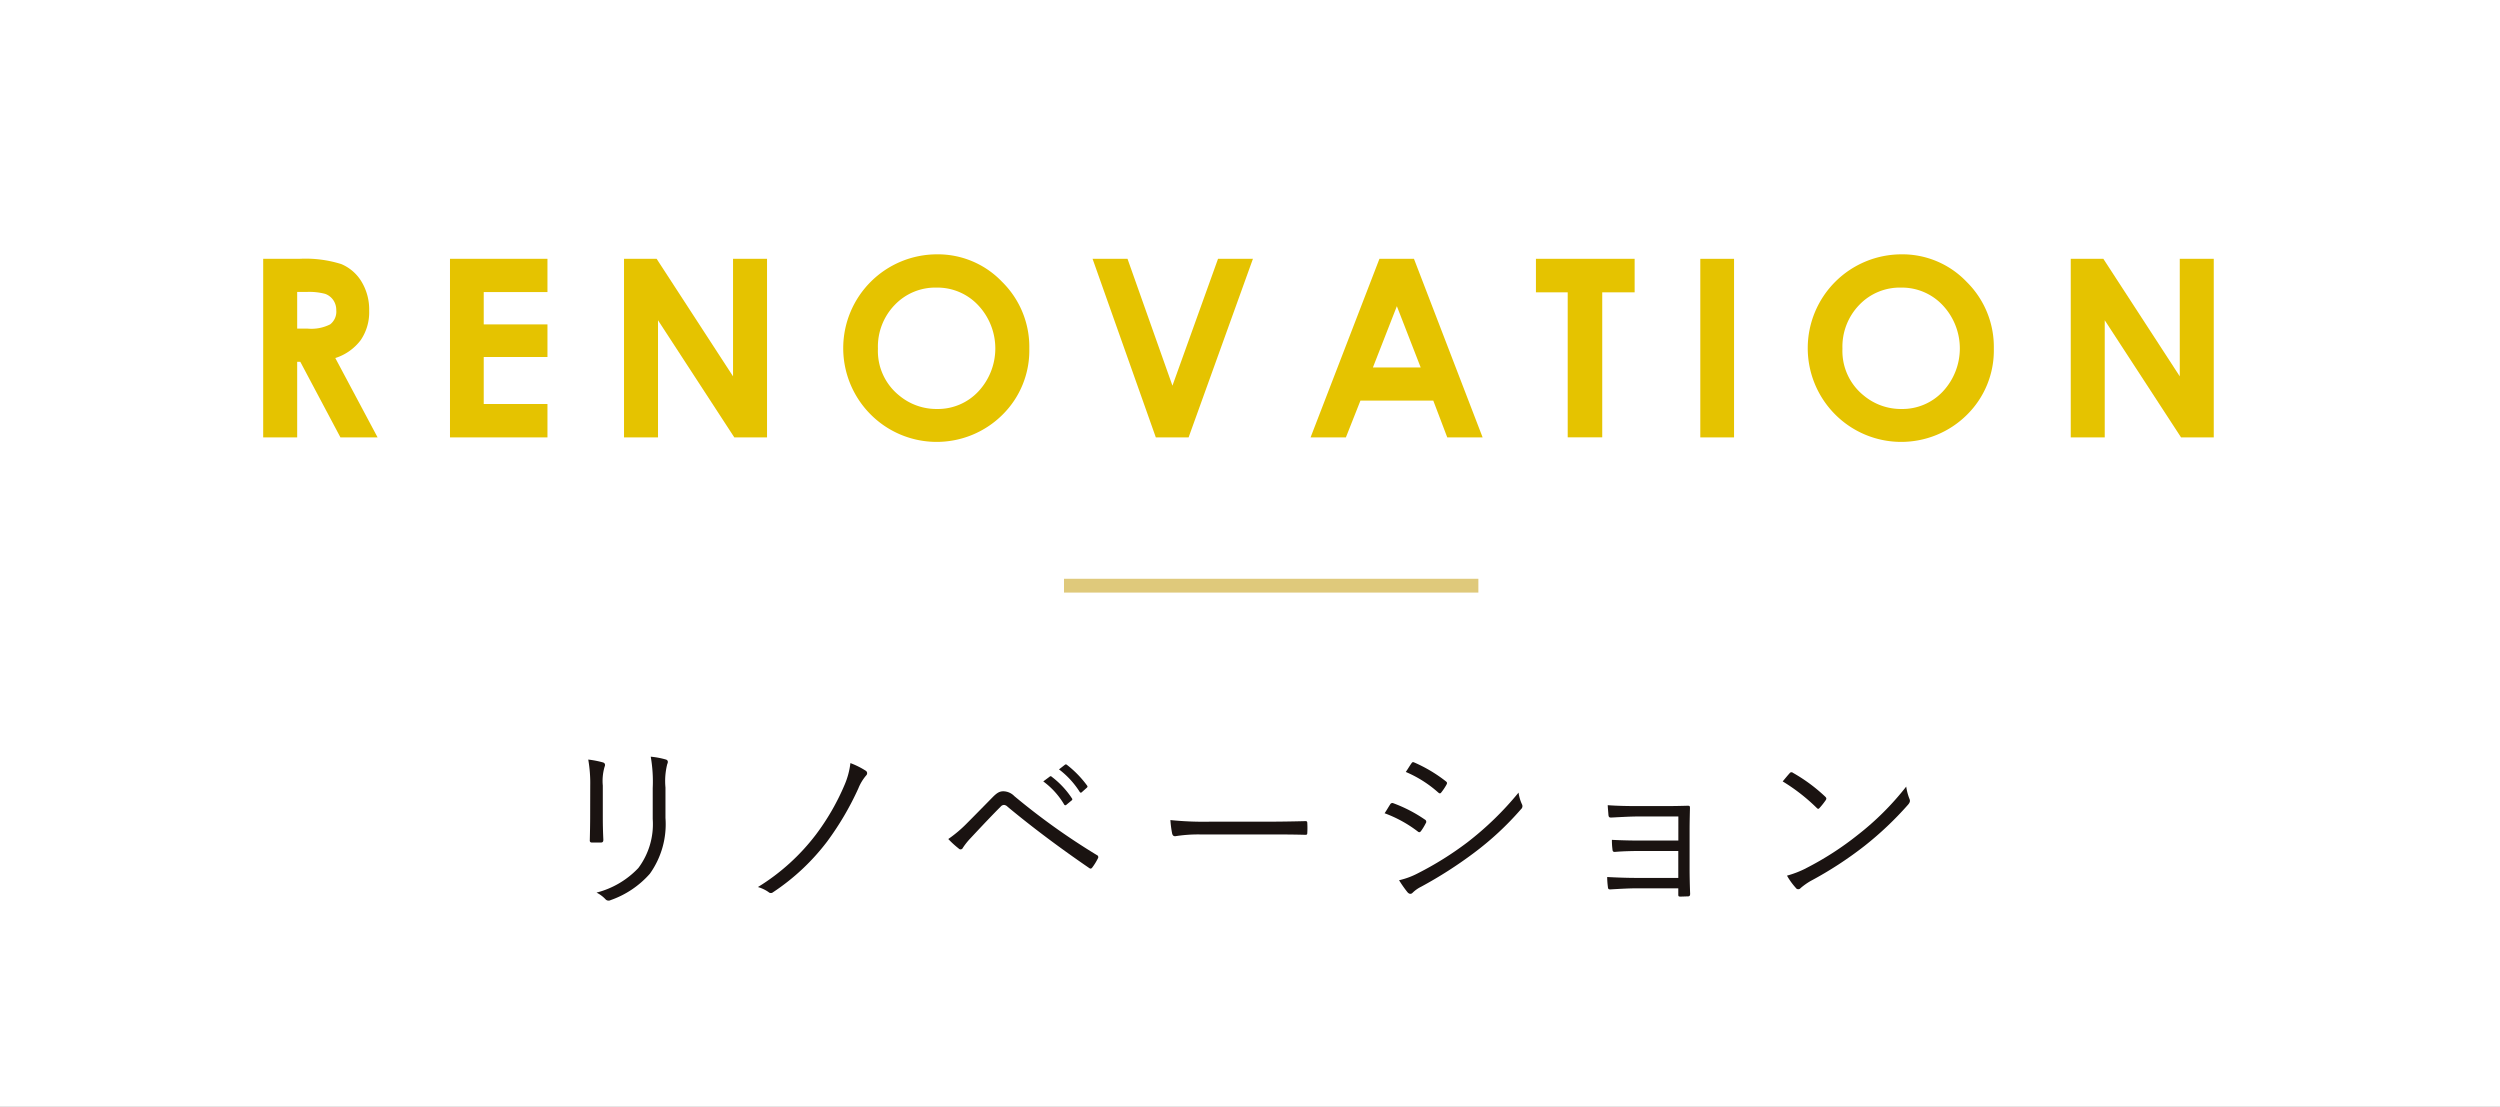 <svg xmlns="http://www.w3.org/2000/svg" width="181" height="80.127" viewBox="0 0 181 80.127">
  <rect x="0" y="0" width="181" height="80.127" fill="#808080" stroke="none"/>
  <g id="グループ_33" data-name="グループ 33" transform="translate(-549.098 -175.623)">
    <rect id="長方形_3" data-name="長方形 3" width="180" height="79.127" transform="translate(549.598 176.123)" fill="#fff" stroke="#fff" stroke-miterlimit="10" stroke-width="1"/>
    <line id="線_2" data-name="線 2" x2="30" transform="translate(626.132 218.026)" fill="none" stroke="#dfc97b" stroke-miterlimit="10" stroke-width="1"/>
    <g id="グループ_4" data-name="グループ 4">
      <g id="グループ_3" data-name="グループ 3">
        <path id="パス_6" data-name="パス 6" d="M591.831,232.5a9.99,9.99,0,0,0-.143-1.885,7.047,7.047,0,0,1,1.066.208c.169.052.169.2.117.312a3.654,3.654,0,0,0-.13,1.365v2.2c0,.676.013,1.157.039,1.716,0,.156-.052.208-.2.208h-.612c-.129,0-.181-.052-.168-.2.013-.559.026-1.144.026-1.781Zm5.447,2.34a6.172,6.172,0,0,1-1.131,4.043,6.751,6.751,0,0,1-2.847,1.911.3.3,0,0,1-.364-.065,2.285,2.285,0,0,0-.65-.481,6.325,6.325,0,0,0,3.029-1.781,5.3,5.3,0,0,0,1.04-3.549v-2.236a10.48,10.48,0,0,0-.143-2.275,5.982,5.982,0,0,1,1.105.208c.156.052.156.195.091.325a4.994,4.994,0,0,0-.13,1.7Z" fill="#1a1311"/>
        <path id="パス_7" data-name="パス 7" d="M611.773,231.421a.214.214,0,0,1,.052.325,3.385,3.385,0,0,0-.585.962,21.149,21.149,0,0,1-2.262,3.848,15.986,15.986,0,0,1-3.913,3.666.24.24,0,0,1-.325-.013,2.637,2.637,0,0,0-.768-.364,15.389,15.389,0,0,0,4.2-3.8,17.063,17.063,0,0,0,2.08-3.614,5.637,5.637,0,0,0,.416-1.56A5.835,5.835,0,0,1,611.773,231.421Z" fill="#1a1311"/>
        <path id="パス_8" data-name="パス 8" d="M619.132,235.2c.455-.455,1.143-1.157,1.845-1.872.312-.312.494-.416.767-.416a1.138,1.138,0,0,1,.793.351,49.167,49.167,0,0,0,5.968,4.264.162.162,0,0,1,.078.247,4.122,4.122,0,0,1-.4.65c-.066.091-.13.117-.235.039-2.066-1.417-4.056-2.9-5.889-4.42a.436.436,0,0,0-.259-.143.32.32,0,0,0-.247.117c-.585.585-1.3,1.339-2.185,2.288a4.938,4.938,0,0,0-.559.7.178.178,0,0,1-.3.052,6.739,6.739,0,0,1-.755-.689A9.327,9.327,0,0,0,619.132,235.2Zm5.954-3.341a.1.1,0,0,1,.155,0,6.294,6.294,0,0,1,1.47,1.573.094.094,0,0,1-.027.143l-.377.312a.1.1,0,0,1-.169-.026,5.6,5.6,0,0,0-1.507-1.664Zm1.1-.858c.053-.039.091-.052.144-.013a7.492,7.492,0,0,1,1.481,1.521c.039.065.027.1-.039.156l-.35.312c-.052.052-.105.052-.157-.026a6.192,6.192,0,0,0-1.495-1.625Z" fill="#1a1311"/>
        <path id="パス_9" data-name="パス 9" d="M635.94,236.036a10.654,10.654,0,0,0-1.756.13c-.117,0-.181-.052-.22-.182a7.684,7.684,0,0,1-.13-.988,23.743,23.743,0,0,0,2.873.117H640.7c.9,0,1.859-.013,2.847-.039.156-.013.2.013.2.156a5.862,5.862,0,0,1,0,.676c0,.143-.039.169-.2.156-.975-.026-1.937-.026-2.808-.026Z" fill="#1a1311"/>
        <path id="パス_10" data-name="パス 10" d="M649.746,233.865a.173.173,0,0,1,.221-.091,10.309,10.309,0,0,1,2.288,1.183.179.179,0,0,1,.065.273,4.091,4.091,0,0,1-.339.559c-.077.1-.142.117-.246.026a9.127,9.127,0,0,0-2.392-1.313C649.512,234.255,649.655,233.995,649.746,233.865Zm2.015,4.979a23.658,23.658,0,0,0,3.575-2.236,22.644,22.644,0,0,0,3.705-3.6,3.026,3.026,0,0,0,.247.845.283.283,0,0,1-.065.351,21.746,21.746,0,0,1-3.432,3.185,30.594,30.594,0,0,1-3.8,2.431,2.423,2.423,0,0,0-.624.442c-.117.117-.247.091-.364-.039a8.317,8.317,0,0,1-.612-.871A5.53,5.53,0,0,0,651.761,238.844Zm-.481-7.943c.078-.117.116-.117.233-.065a10.511,10.511,0,0,1,2.263,1.352c.116.091.1.143.039.26a4.2,4.2,0,0,1-.377.559c-.078.091-.131.065-.234-.026a8.542,8.542,0,0,0-2.327-1.469C651.007,231.33,651.149,231.083,651.28,230.9Z" fill="#1a1311"/>
        <path id="パス_11" data-name="パス 11" d="M670.611,234.736h-2.926c-.558,0-1.417.052-1.936.078-.13,0-.183-.026-.2-.195-.013-.2-.04-.442-.052-.7.715.052,1.456.065,2.171.065h2.092c.507,0,1.054-.013,1.535-.026.143,0,.156.039.156.169-.013.546-.026,1.092-.026,1.612v2.756c0,.494.013,1.183.039,1.833,0,.143-.039.195-.182.195s-.364.013-.521.013c-.129,0-.155-.026-.155-.143v-.455h-3.042c-.547,0-1.223.039-1.873.078-.13,0-.169-.026-.182-.182a5.782,5.782,0,0,1-.051-.715c.715.039,1.495.065,2.132.065h3.016v-1.95h-2.7c-.508,0-1.287.013-1.859.065-.143.013-.2-.026-.208-.195a4.825,4.825,0,0,1-.039-.676c.741.039,1.482.052,2.092.052h2.718Z" fill="#1a1311"/>
        <path id="パス_12" data-name="パス 12" d="M678.672,231.6a.156.156,0,0,1,.233-.026,12,12,0,0,1,2.341,1.729c.091.091.1.143.038.247a5.379,5.379,0,0,1-.441.559c-.079.091-.118.1-.208.013a13.53,13.53,0,0,0-2.47-1.924C678.334,231.993,678.528,231.759,678.672,231.6Zm1.17,6.89a22.06,22.06,0,0,0,3.756-2.418,20.217,20.217,0,0,0,3.51-3.5,3.945,3.945,0,0,0,.222.858c.078.169.064.273-.091.455a24.064,24.064,0,0,1-3.159,2.99,27.054,27.054,0,0,1-3.9,2.535,4.84,4.84,0,0,0-.715.507.214.214,0,0,1-.352-.013,4.931,4.931,0,0,1-.637-.884A7.261,7.261,0,0,0,679.842,238.493Z" fill="#1a1311"/>
      </g>
    </g>
    <g id="グループ_8" data-name="グループ 8">
      <g id="グループ_7" data-name="グループ 7">
        <path id="パス_24" data-name="パス 24" d="M568.153,194.362h2.608a8.618,8.618,0,0,1,3.05.382,3.132,3.132,0,0,1,1.462,1.27,3.9,3.9,0,0,1,.553,2.1,3.582,3.582,0,0,1-.611,2.131,3.71,3.71,0,0,1-1.841,1.3l3.063,5.748h-2.69l-2.907-5.476h-.226v5.476h-2.461Zm2.461,5.054h.772a3.007,3.007,0,0,0,1.616-.309,1.159,1.159,0,0,0,.442-1.023,1.255,1.255,0,0,0-.219-.737,1.213,1.213,0,0,0-.587-.449,4.455,4.455,0,0,0-1.349-.137h-.675Z" fill="#e5c300"/>
        <path id="パス_25" data-name="パス 25" d="M581.677,194.362h7.057v2.408H584.12v2.338h4.614v2.364H584.12v3.4h4.614v2.417h-7.057Z" fill="#e5c300"/>
        <path id="パス_26" data-name="パス 26" d="M594.277,194.362h2.361l5.532,8.508v-8.508h2.461v12.929h-2.368l-5.525-8.482v8.482h-2.461Z" fill="#e5c300"/>
        <path id="パス_27" data-name="パス 27" d="M616.927,194.037a6.418,6.418,0,0,1,4.718,1.986,6.609,6.609,0,0,1,1.975,4.843,6.535,6.535,0,0,1-1.948,4.79,6.75,6.75,0,0,1-9.565-.053,6.793,6.793,0,0,1,4.82-11.566Zm-.026,2.408a4.058,4.058,0,0,0-3.018,1.248,4.344,4.344,0,0,0-1.223,3.173,4.135,4.135,0,0,0,1.54,3.392,4.215,4.215,0,0,0,2.744.976,4.011,4.011,0,0,0,2.984-1.266,4.564,4.564,0,0,0-.009-6.245A4.048,4.048,0,0,0,616.9,196.445Z" fill="#e5c300"/>
        <path id="パス_28" data-name="パス 28" d="M628.2,194.362h2.53l3.253,9.185,3.3-9.185h2.527l-4.658,12.929H632.78Z" fill="#e5c300"/>
        <path id="パス_29" data-name="パス 29" d="M648.969,194.362h2.5l4.971,12.929H653.88l-1.012-2.663h-5.275l-1.053,2.663h-2.557Zm1.262,3.428-1.734,4.438h3.459Z" fill="#e5c300"/>
        <path id="パス_30" data-name="パス 30" d="M660.3,194.362h7.146v2.426H665.1v10.5h-2.5v-10.5H660.3Z" fill="#e5c300"/>
        <path id="パス_31" data-name="パス 31" d="M672.2,194.362h2.443v12.929H672.2Z" fill="#e5c300"/>
        <path id="パス_32" data-name="パス 32" d="M686.758,194.037a6.418,6.418,0,0,1,4.718,1.986,6.608,6.608,0,0,1,1.975,4.843,6.535,6.535,0,0,1-1.948,4.79,6.75,6.75,0,0,1-9.565-.053,6.793,6.793,0,0,1,4.82-11.566Zm-.026,2.408a4.058,4.058,0,0,0-3.018,1.248,4.344,4.344,0,0,0-1.223,3.173,4.135,4.135,0,0,0,1.54,3.392,4.215,4.215,0,0,0,2.744.976,4.011,4.011,0,0,0,2.984-1.266,4.564,4.564,0,0,0-.009-6.245A4.048,4.048,0,0,0,686.732,196.445Z" fill="#e5c300"/>
        <path id="パス_33" data-name="パス 33" d="M699.02,194.362h2.361l5.532,8.508v-8.508h2.461v12.929h-2.367l-5.526-8.482v8.482H699.02Z" fill="#e5c300"/>
      </g>
    </g>
  </g>
</svg>
